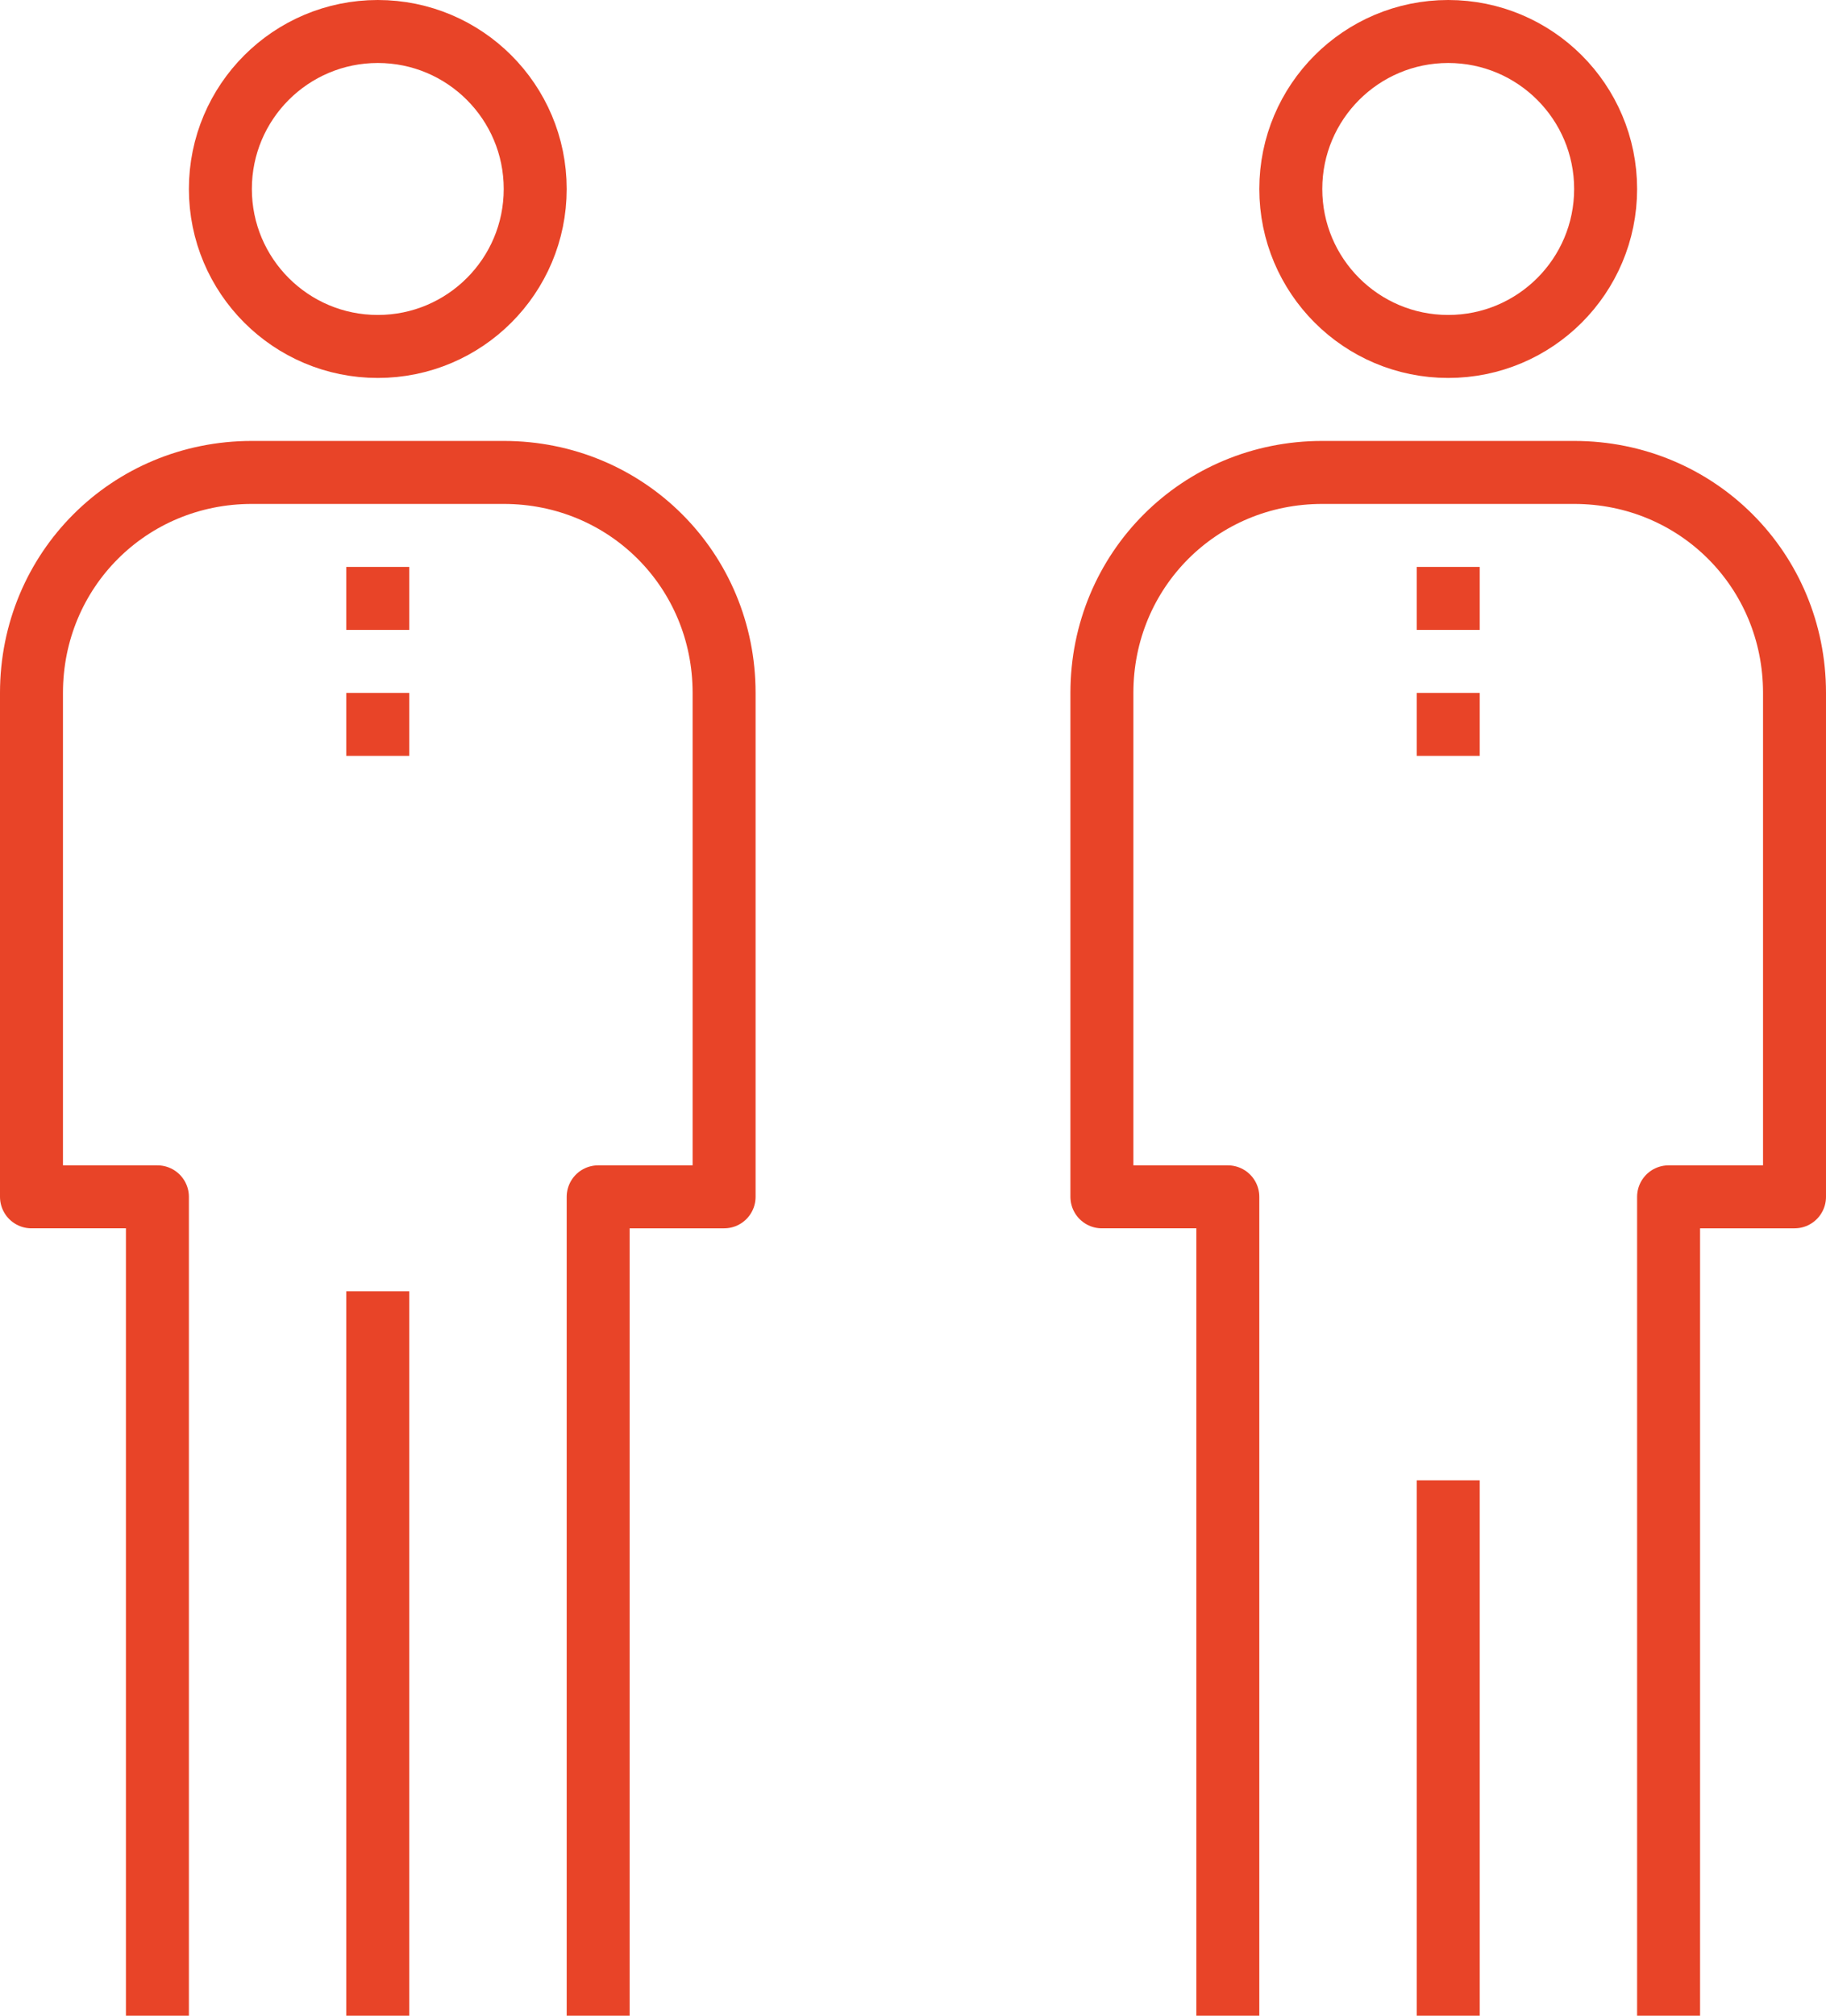 <?xml version="1.0" encoding="utf-8"?>
<!-- Generator: Adobe Illustrator 19.1.0, SVG Export Plug-In . SVG Version: 6.00 Build 0)  -->
<svg version="1.1" id="Layer_1" xmlns="http://www.w3.org/2000/svg" xmlns:xlink="http://www.w3.org/1999/xlink" x="0px" y="0px"
	 viewBox="0 0 58 64" style="enable-background:new 0 0 58 64;" xml:space="preserve">
<style type="text/css">
	.st0{fill:none;stroke:#E84428;stroke-width:2;stroke-linejoin:round;stroke-miterlimit:10;}
</style>
<g>
	<g>
		<g>
			<g>
				<line class="st0" x1="12" y1="64" x2="12" y2="41"/>
				<line class="st0" x1="46" y1="64" x2="46" y2="47"/>
				<circle class="st0" cx="12" cy="6" r="5"/>
				<circle class="st0" cx="46" cy="6" r="5"/>
				<path class="st0" d="M29,64"/>
				<path class="st0" d="M29,0"/>
				<path class="st0" d="M5,64V38H1V22c0-3.9,3.1-7,7-7h8c3.9,0,7,3.1,7,7v16h-4v26"/>
				<path class="st0" d="M39,64V38h-4V22c0-3.9,3.1-7,7-7h8c3.9,0,7,3.1,7,7v16h-4v26"/>
			</g>
			<line class="st0" x1="12" y1="18" x2="12" y2="20"/>
			<line class="st0" x1="12" y1="22" x2="12" y2="24"/>
			<line class="st0" x1="46" y1="18" x2="46" y2="20"/>
			<line class="st0" x1="46" y1="22" x2="46" y2="24"/>
		</g>
	</g>
</g>
</svg>
